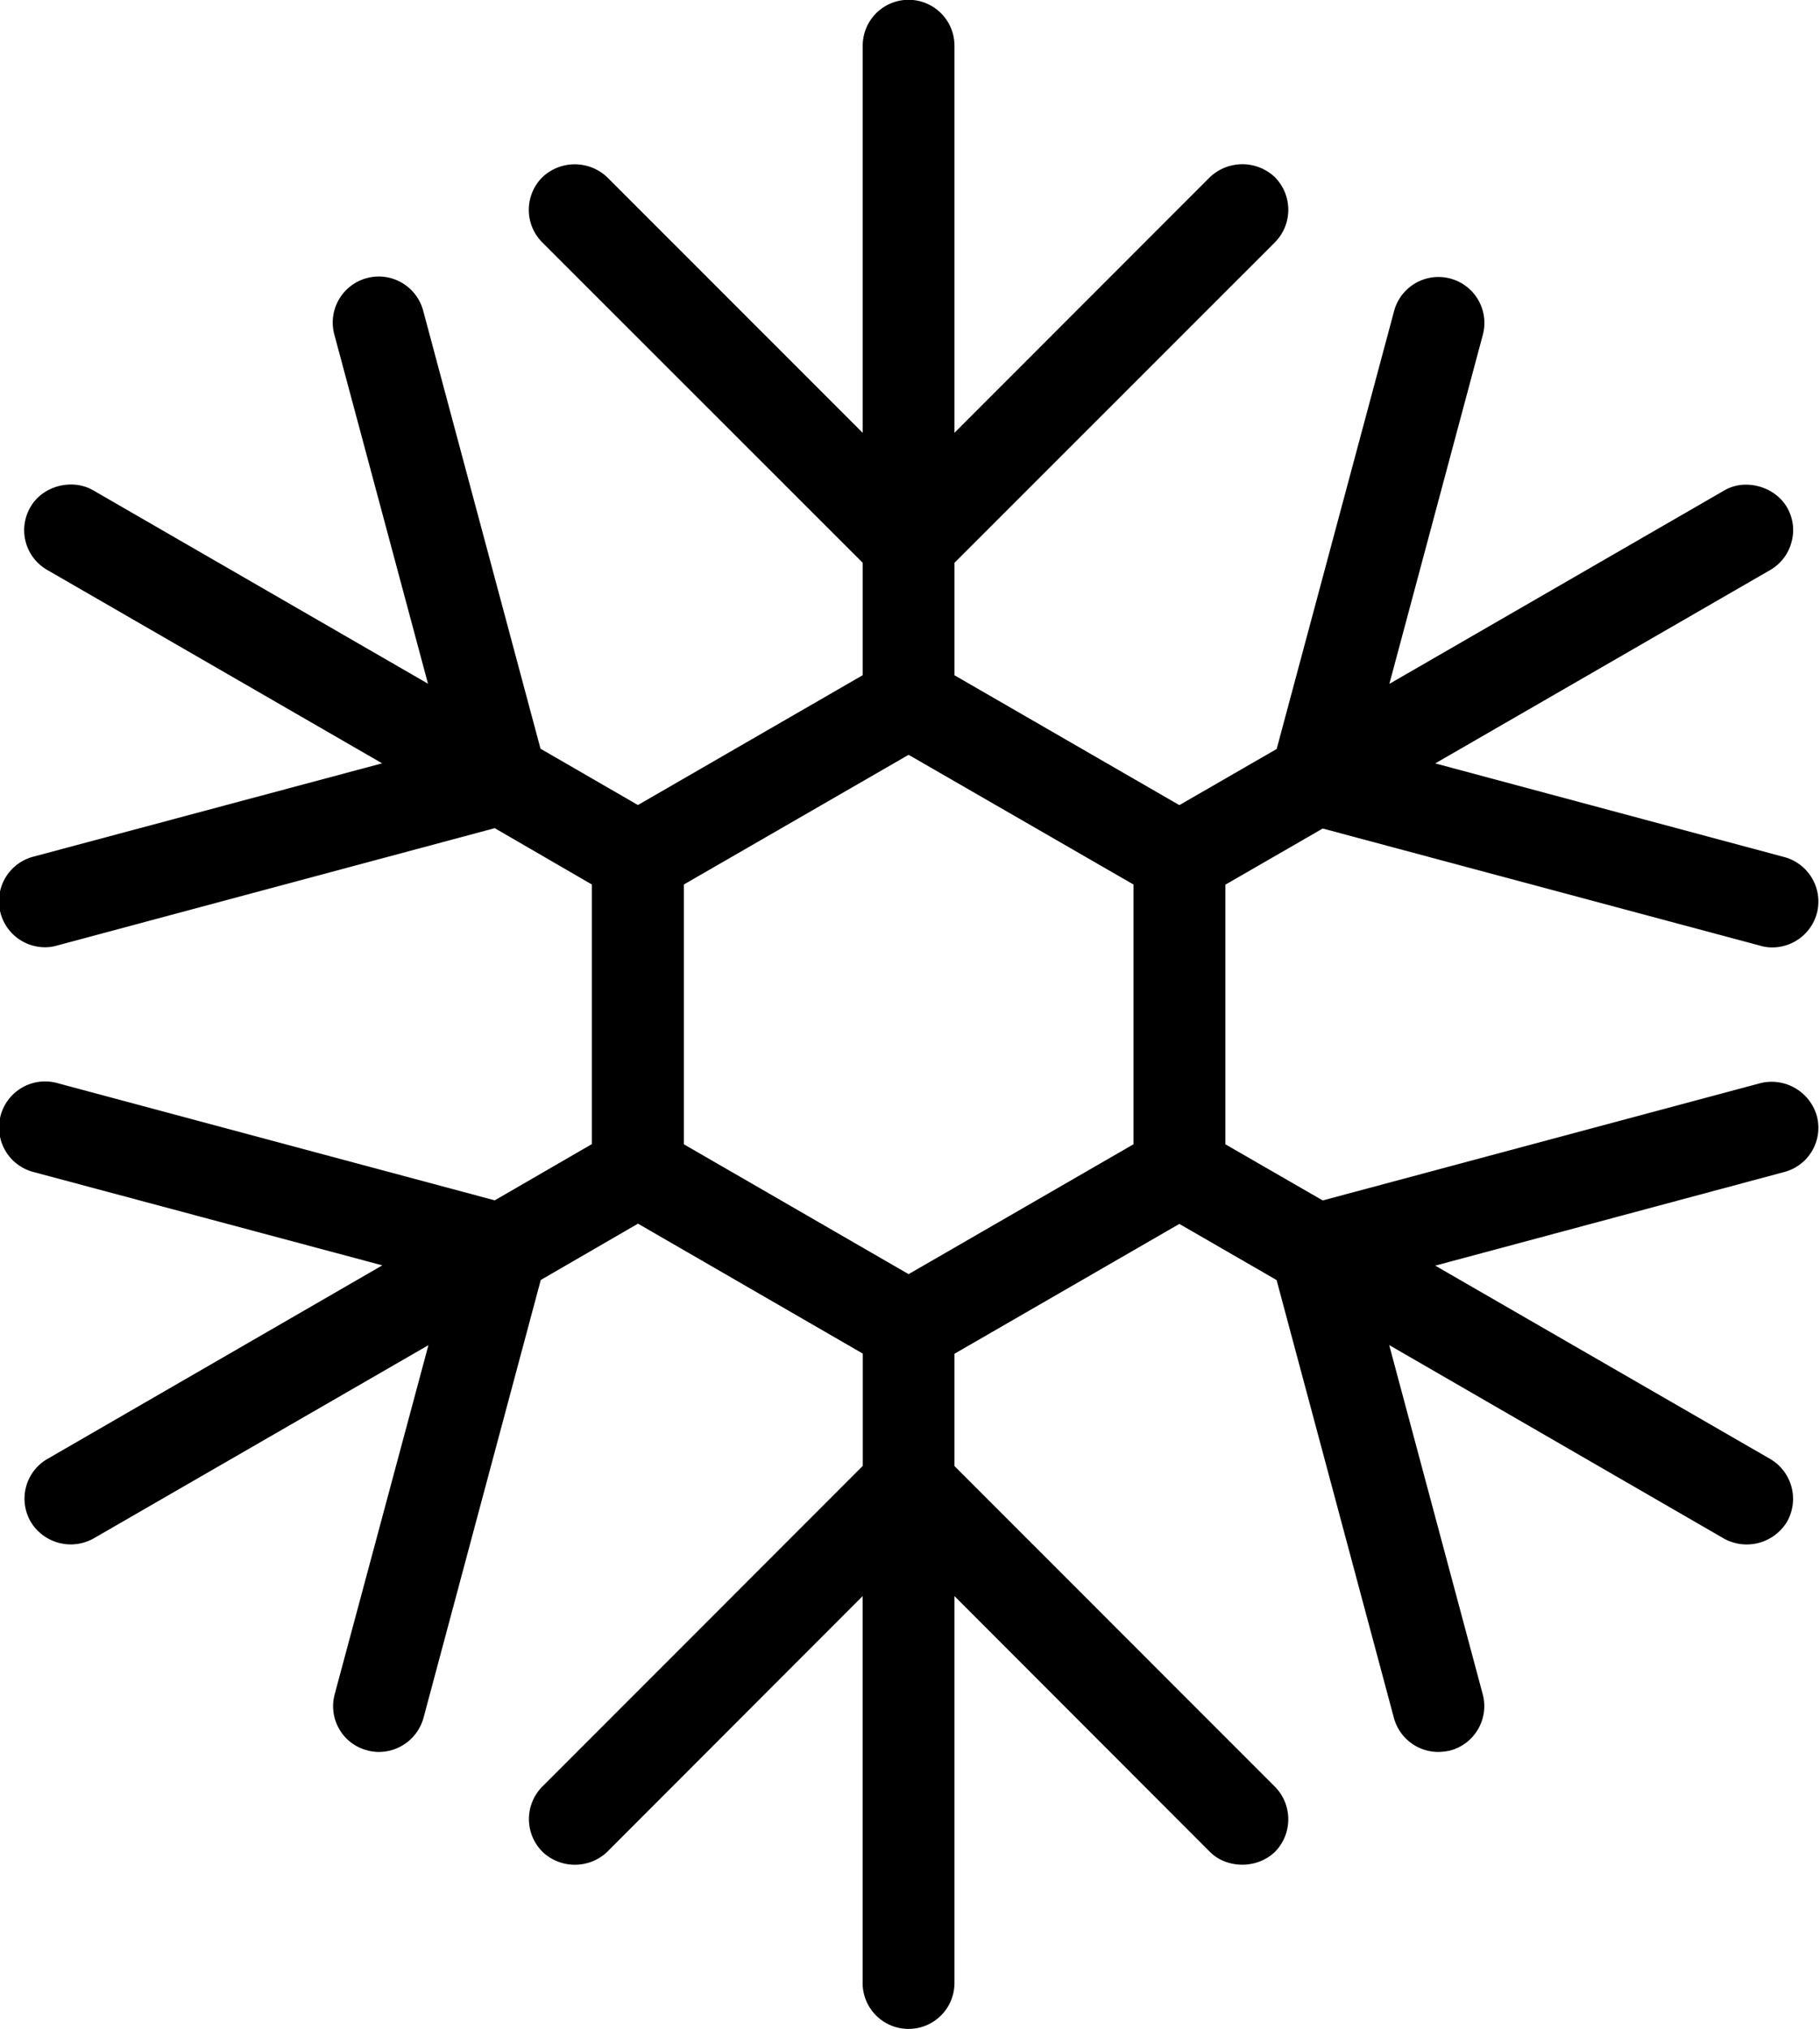 <svg xmlns="http://www.w3.org/2000/svg" xmlns:xlink="http://www.w3.org/1999/xlink" width="61.2" height="68.2" viewBox="0 0 612 682">
  <defs>
    <style>
      .cls-1 {
        fill-rule: evenodd;
        filter: url(#filter);
      }
    </style>
    <filter id="filter" x="-0.313" y="0" width="611.782" height="682" filterUnits="userSpaceOnUse">
      <feFlood result="flood" flood-color="#f37024"/>
      <feComposite result="composite" operator="in" in2="SourceGraphic"/>
      <feBlend result="blend" in2="SourceGraphic"/>
    </filter>
  </defs>
  <path id="Forma_1" data-name="Forma 1" class="cls-1" d="M592.015,364.066L444.782,403.509l-32.725-18.874v-87.27l32.725-18.874,147,39.355a14.008,14.008,0,0,0,4.237.613,15.554,15.554,0,0,0,14.931-11.482,15.5,15.5,0,0,0-10.987-18.9L482.62,256.608,595.258,191.6a15.322,15.322,0,0,0,7.159-9.378,15.154,15.154,0,0,0-1.549-11.745c-4.149-7.071-14.171-9.758-21.125-5.581l-112.55,64.978,31.439-117.363a15.446,15.446,0,0,0-29.861-7.917L429.3,251.758l-32.724,18.874-75.618-43.649V189.176L428.741,81.426a15.562,15.562,0,0,0-.029-21.854,15.881,15.881,0,0,0-21.885,0l-85.873,85.9V15.484a15.428,15.428,0,1,0-30.855,0V145.5L204.2,59.6a15.845,15.845,0,0,0-21.856,0,15.491,15.491,0,0,0,0,21.883L290.1,189.176v37.777L214.51,270.6,181.756,251.67,142.311,104.478a15.466,15.466,0,1,0-29.862,8.063l31.469,117.275L31.338,164.81c-7.158-4.12-17.064-1.461-21.1,5.639a15.379,15.379,0,0,0,5.639,21.123L128.49,256.579,11.09,287.987A15.475,15.475,0,0,0,15.064,318.4a13.943,13.943,0,0,0,4.061-.555l147.233-39.472,32.666,18.933v87.269l-32.666,18.9-147.2-39.442a15.471,15.471,0,0,0-8.006,29.889l117.4,31.407L15.94,490.4A15.433,15.433,0,0,0,10.3,511.464a15.716,15.716,0,0,0,21.154,5.668l112.609-64.978-31.5,117.275a15.362,15.362,0,0,0,1.519,11.774,15.135,15.135,0,0,0,9.146,7.071,14.066,14.066,0,0,0,4.266.613,15.6,15.6,0,0,0,14.93-11.511l39.417-147.134,32.695-18.933,75.589,43.679v37.748L182.369,600.516a15.533,15.533,0,0,0,.059,21.941,15.792,15.792,0,0,0,21.768,0L290.069,536.5V666.545a15.442,15.442,0,1,0,30.884,0V536.5l85.874,85.955c5.7,5.7,15.837,5.873,21.943-.029a15.617,15.617,0,0,0-.058-21.854L320.953,492.794V455.047l75.618-43.65,32.7,18.874,39.445,147.164a15.476,15.476,0,0,0,14.9,11.452,18.117,18.117,0,0,0,4.09-.5,15.444,15.444,0,0,0,10.87-18.933l-31.44-117.333L579.8,517.219a15.834,15.834,0,0,0,21.1-5.7,15.542,15.542,0,0,0-5.668-21.123L482.62,425.421l117.342-31.466a15.388,15.388,0,0,0,10.957-18.9A15.816,15.816,0,0,0,592.015,364.066ZM381.144,297.307v87.328l-75.618,43.649-75.559-43.649V297.307l75.559-43.591Z"/>
</svg>
